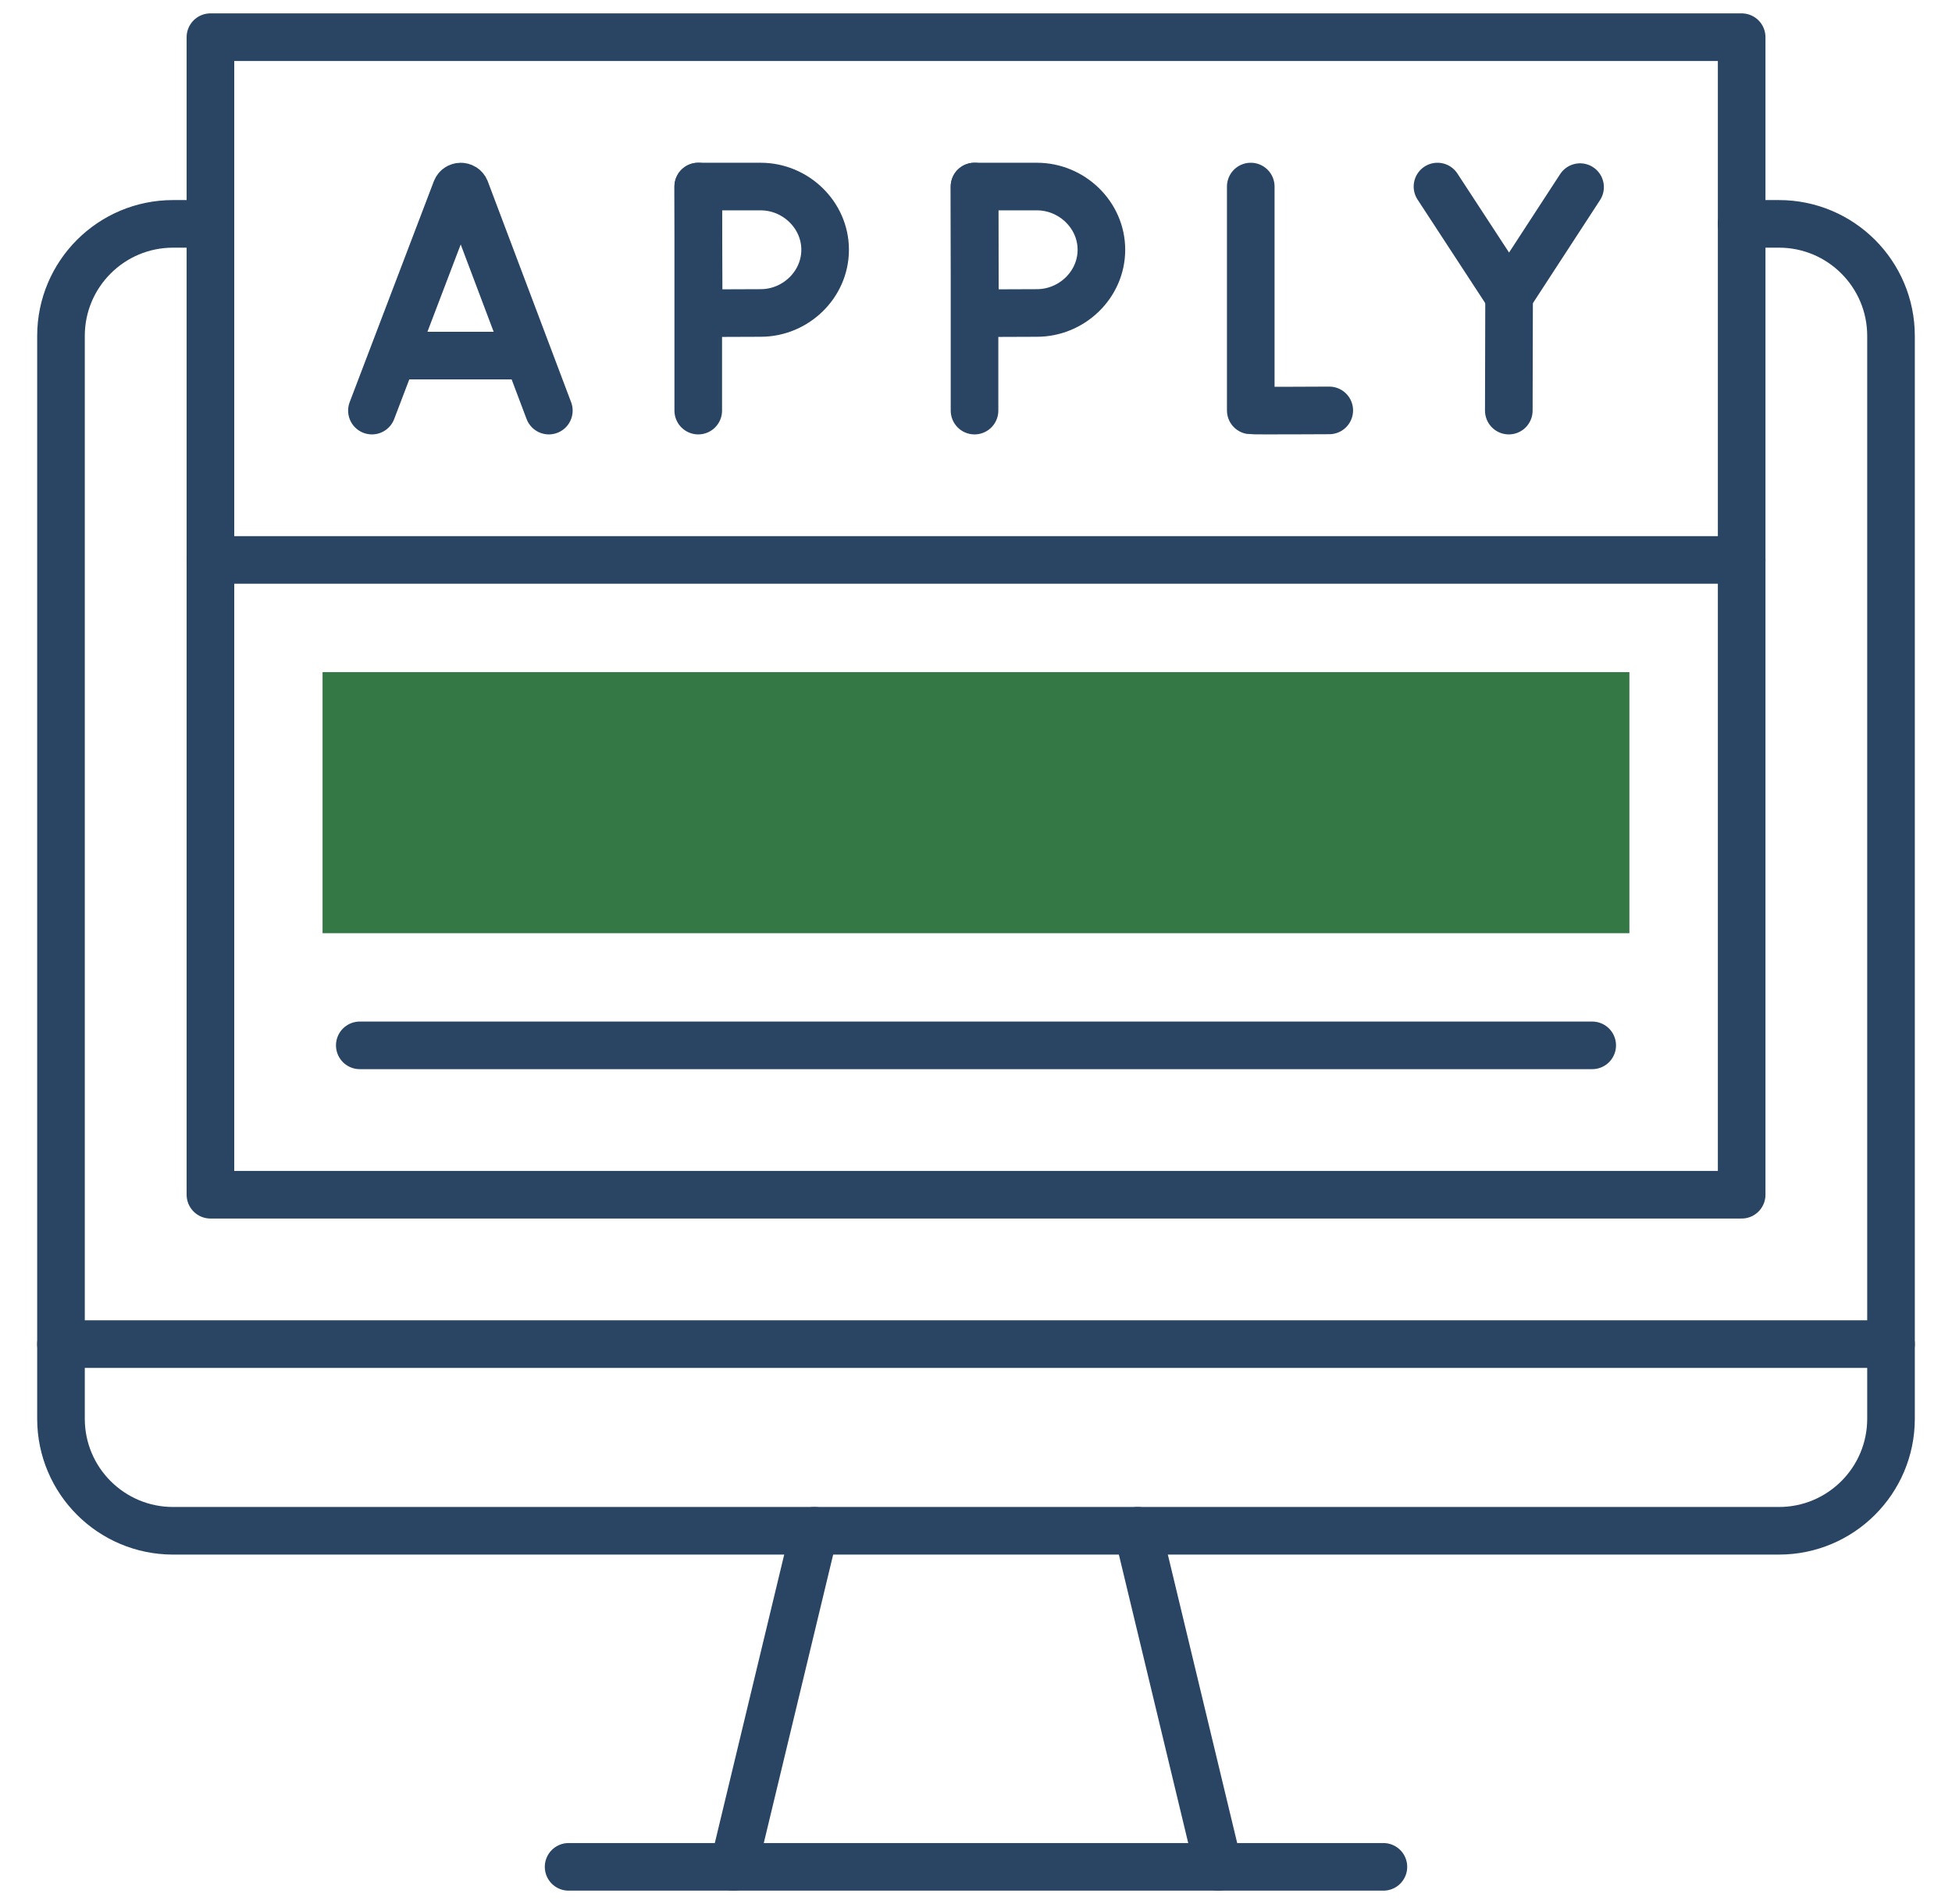 <svg width="41" height="40" viewBox="0 0 41 40" fill="none" xmlns="http://www.w3.org/2000/svg">
<g id="apply 1" clip-path="url(#clip0_2166_21530)">
<g id="Group">
<g id="XMLID_145_">
<g id="Group_2">
<path id="Vector" d="M34.224 19.605H6.775V14.12H34.224V19.605Z" fill="#337845"/>
</g>
</g>
<g id="Group_3">
<path id="XMLID_1005_" d="M7.812 8.626L9.58 3.985C9.616 3.897 9.741 3.897 9.777 3.985L11.528 8.626" stroke="#294563" stroke-miterlimit="10" stroke-linecap="round" stroke-linejoin="round"/>
<path id="XMLID_1004_" d="M8.363 7.47H10.986" stroke="#294563" stroke-miterlimit="10" stroke-linecap="round" stroke-linejoin="round"/>
<path id="XMLID_1002_" d="M26.271 3.919V8.622C26.323 8.631 27.92 8.622 27.92 8.622" stroke="#294563" stroke-miterlimit="10" stroke-linecap="round" stroke-linejoin="round"/>
<path id="XMLID_999_" d="M30.193 3.919L31.697 6.221L33.188 3.931" stroke="#294563" stroke-miterlimit="10" stroke-linecap="round" stroke-linejoin="round"/>
<path id="XMLID_991_" d="M31.691 8.626L31.697 6.221" stroke="#294563" stroke-miterlimit="10" stroke-linecap="round" stroke-linejoin="round"/>
<path id="XMLID_989_" d="M20.469 3.919V8.626" stroke="#294563" stroke-miterlimit="10" stroke-linecap="round" stroke-linejoin="round"/>
<path id="XMLID_988_" d="M23.134 5.247C23.134 5.981 22.513 6.575 21.779 6.575C21.416 6.575 20.478 6.581 20.478 6.581C20.465 2.933 20.47 4.191 20.469 3.919C20.469 3.919 21.349 3.919 21.779 3.919C22.513 3.919 23.134 4.514 23.134 5.247Z" stroke="#294563" stroke-miterlimit="10" stroke-linecap="round" stroke-linejoin="round"/>
<path id="XMLID_1008_" d="M14.666 3.919V8.626" stroke="#294563" stroke-miterlimit="10" stroke-linecap="round" stroke-linejoin="round"/>
<path id="XMLID_1007_" d="M17.331 5.247C17.331 5.981 16.71 6.575 15.977 6.575C15.613 6.575 14.675 6.581 14.675 6.581C14.663 2.933 14.667 4.191 14.666 3.919C14.666 3.919 15.547 3.919 15.977 3.919C16.71 3.919 17.331 4.514 17.331 5.247Z" stroke="#294563" stroke-miterlimit="10" stroke-linecap="round" stroke-linejoin="round"/>
<path id="XMLID_156_" d="M7.557 21.961H33.443" stroke="#294563" stroke-miterlimit="10" stroke-linecap="round" stroke-linejoin="round"/>
<path id="XMLID_412_" d="M17.106 32.159L15.408 39.219" stroke="#294563" stroke-miterlimit="10" stroke-linecap="round" stroke-linejoin="round"/>
<path id="XMLID_408_" d="M23.895 32.159L25.592 39.219" stroke="#294563" stroke-miterlimit="10" stroke-linecap="round" stroke-linejoin="round"/>
<path id="XMLID_155_" d="M1.281 28.237H39.719" stroke="#294563" stroke-miterlimit="10" stroke-linecap="round" stroke-linejoin="round"/>
<path id="XMLID_149_" d="M36.581 4.703H37.365C38.665 4.703 39.719 5.757 39.719 7.057V29.805C39.719 31.105 38.665 32.159 37.365 32.159H3.635C2.335 32.159 1.281 31.105 1.281 29.805V7.057C1.281 5.757 2.335 4.703 3.635 4.703H4.419" stroke="#294563" stroke-miterlimit="10" stroke-linecap="round" stroke-linejoin="round"/>
<path id="XMLID_147_" d="M11.943 39.219H29.057" stroke="#294563" stroke-miterlimit="10" stroke-linecap="round" stroke-linejoin="round"/>
<path id="XMLID_146_" d="M4.42 11.763V25.099C5.597 25.099 35.078 25.099 36.582 25.099V11.763" stroke="#294563" stroke-miterlimit="10" stroke-linecap="round" stroke-linejoin="round"/>
<path id="XMLID_144_" d="M36.582 0.781H4.42V11.763H36.582V0.781Z" stroke="#294563" stroke-miterlimit="10" stroke-linecap="round" stroke-linejoin="round"/>
</g>
</g>
</g>
<defs>
<clipPath id="clip0_2166_21530">
<rect width="40" height="40" fill="white" transform="translate(0.5)"/>
</clipPath>
</defs>
</svg>
